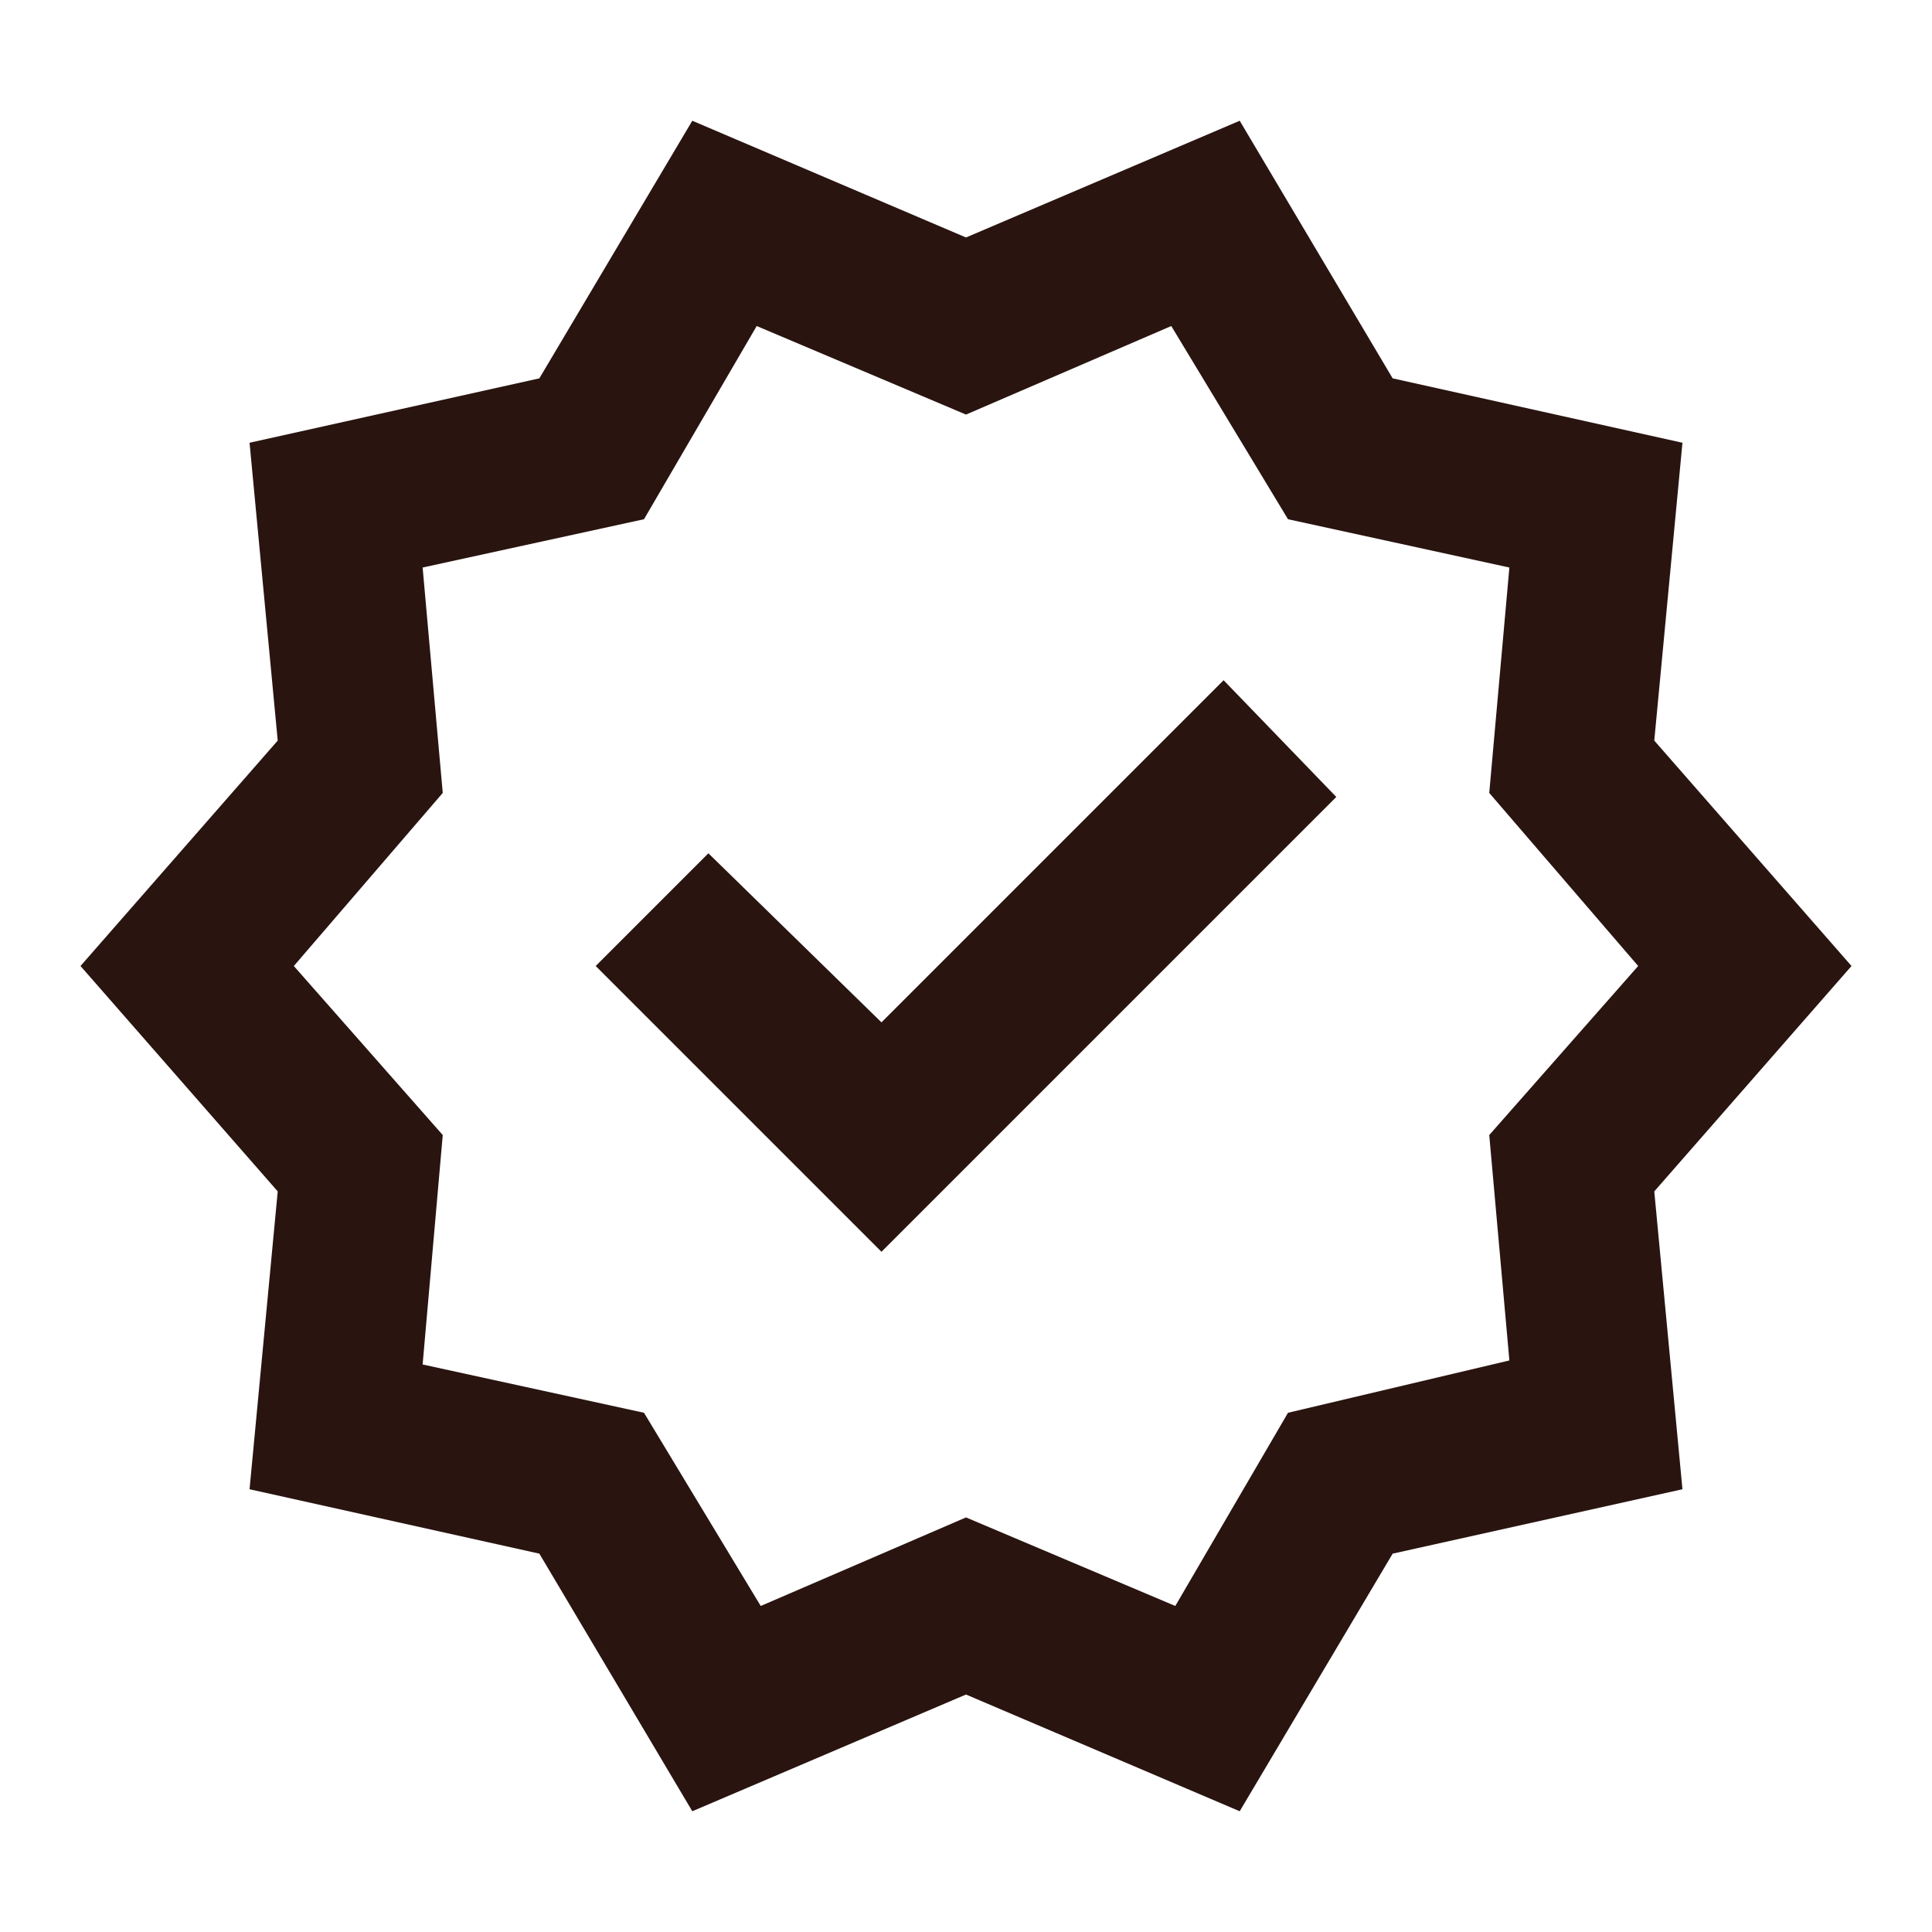 <svg width="24" height="24" viewBox="0 0 24 24" fill="none" xmlns="http://www.w3.org/2000/svg">
<mask id="mask0_31_10635" style="mask-type:alpha" maskUnits="userSpaceOnUse" x="0" y="0" width="24" height="24">
<rect width="24" height="24" fill="#D9D9D9"/>
</mask>
<g mask="url(#mask0_31_10635)">
<path d="M8.6 22.5L6.7 19.3L3.1 18.5L3.45 14.8L1 12L3.45 9.2L3.1 5.5L6.7 4.7L8.6 1.5L12 2.95L15.4 1.5L17.3 4.7L20.9 5.5L20.55 9.2L23 12L20.55 14.8L20.9 18.5L17.3 19.3L15.4 22.5L12 21.05L8.6 22.5ZM9.45 19.95L12 18.85L14.6 19.95L16 17.55L18.75 16.9L18.5 14.1L20.35 12L18.5 9.85L18.75 7.05L16 6.45L14.55 4.05L12 5.15L9.4 4.05L8 6.45L5.25 7.05L5.5 9.85L3.65 12L5.5 14.1L5.25 16.95L8 17.55L9.45 19.95ZM10.95 15.55L16.6 9.9L15.2 8.45L10.95 12.7L8.8 10.6L7.4 12L10.95 15.55Z" fill="#291410"/>
</g>
</svg>
